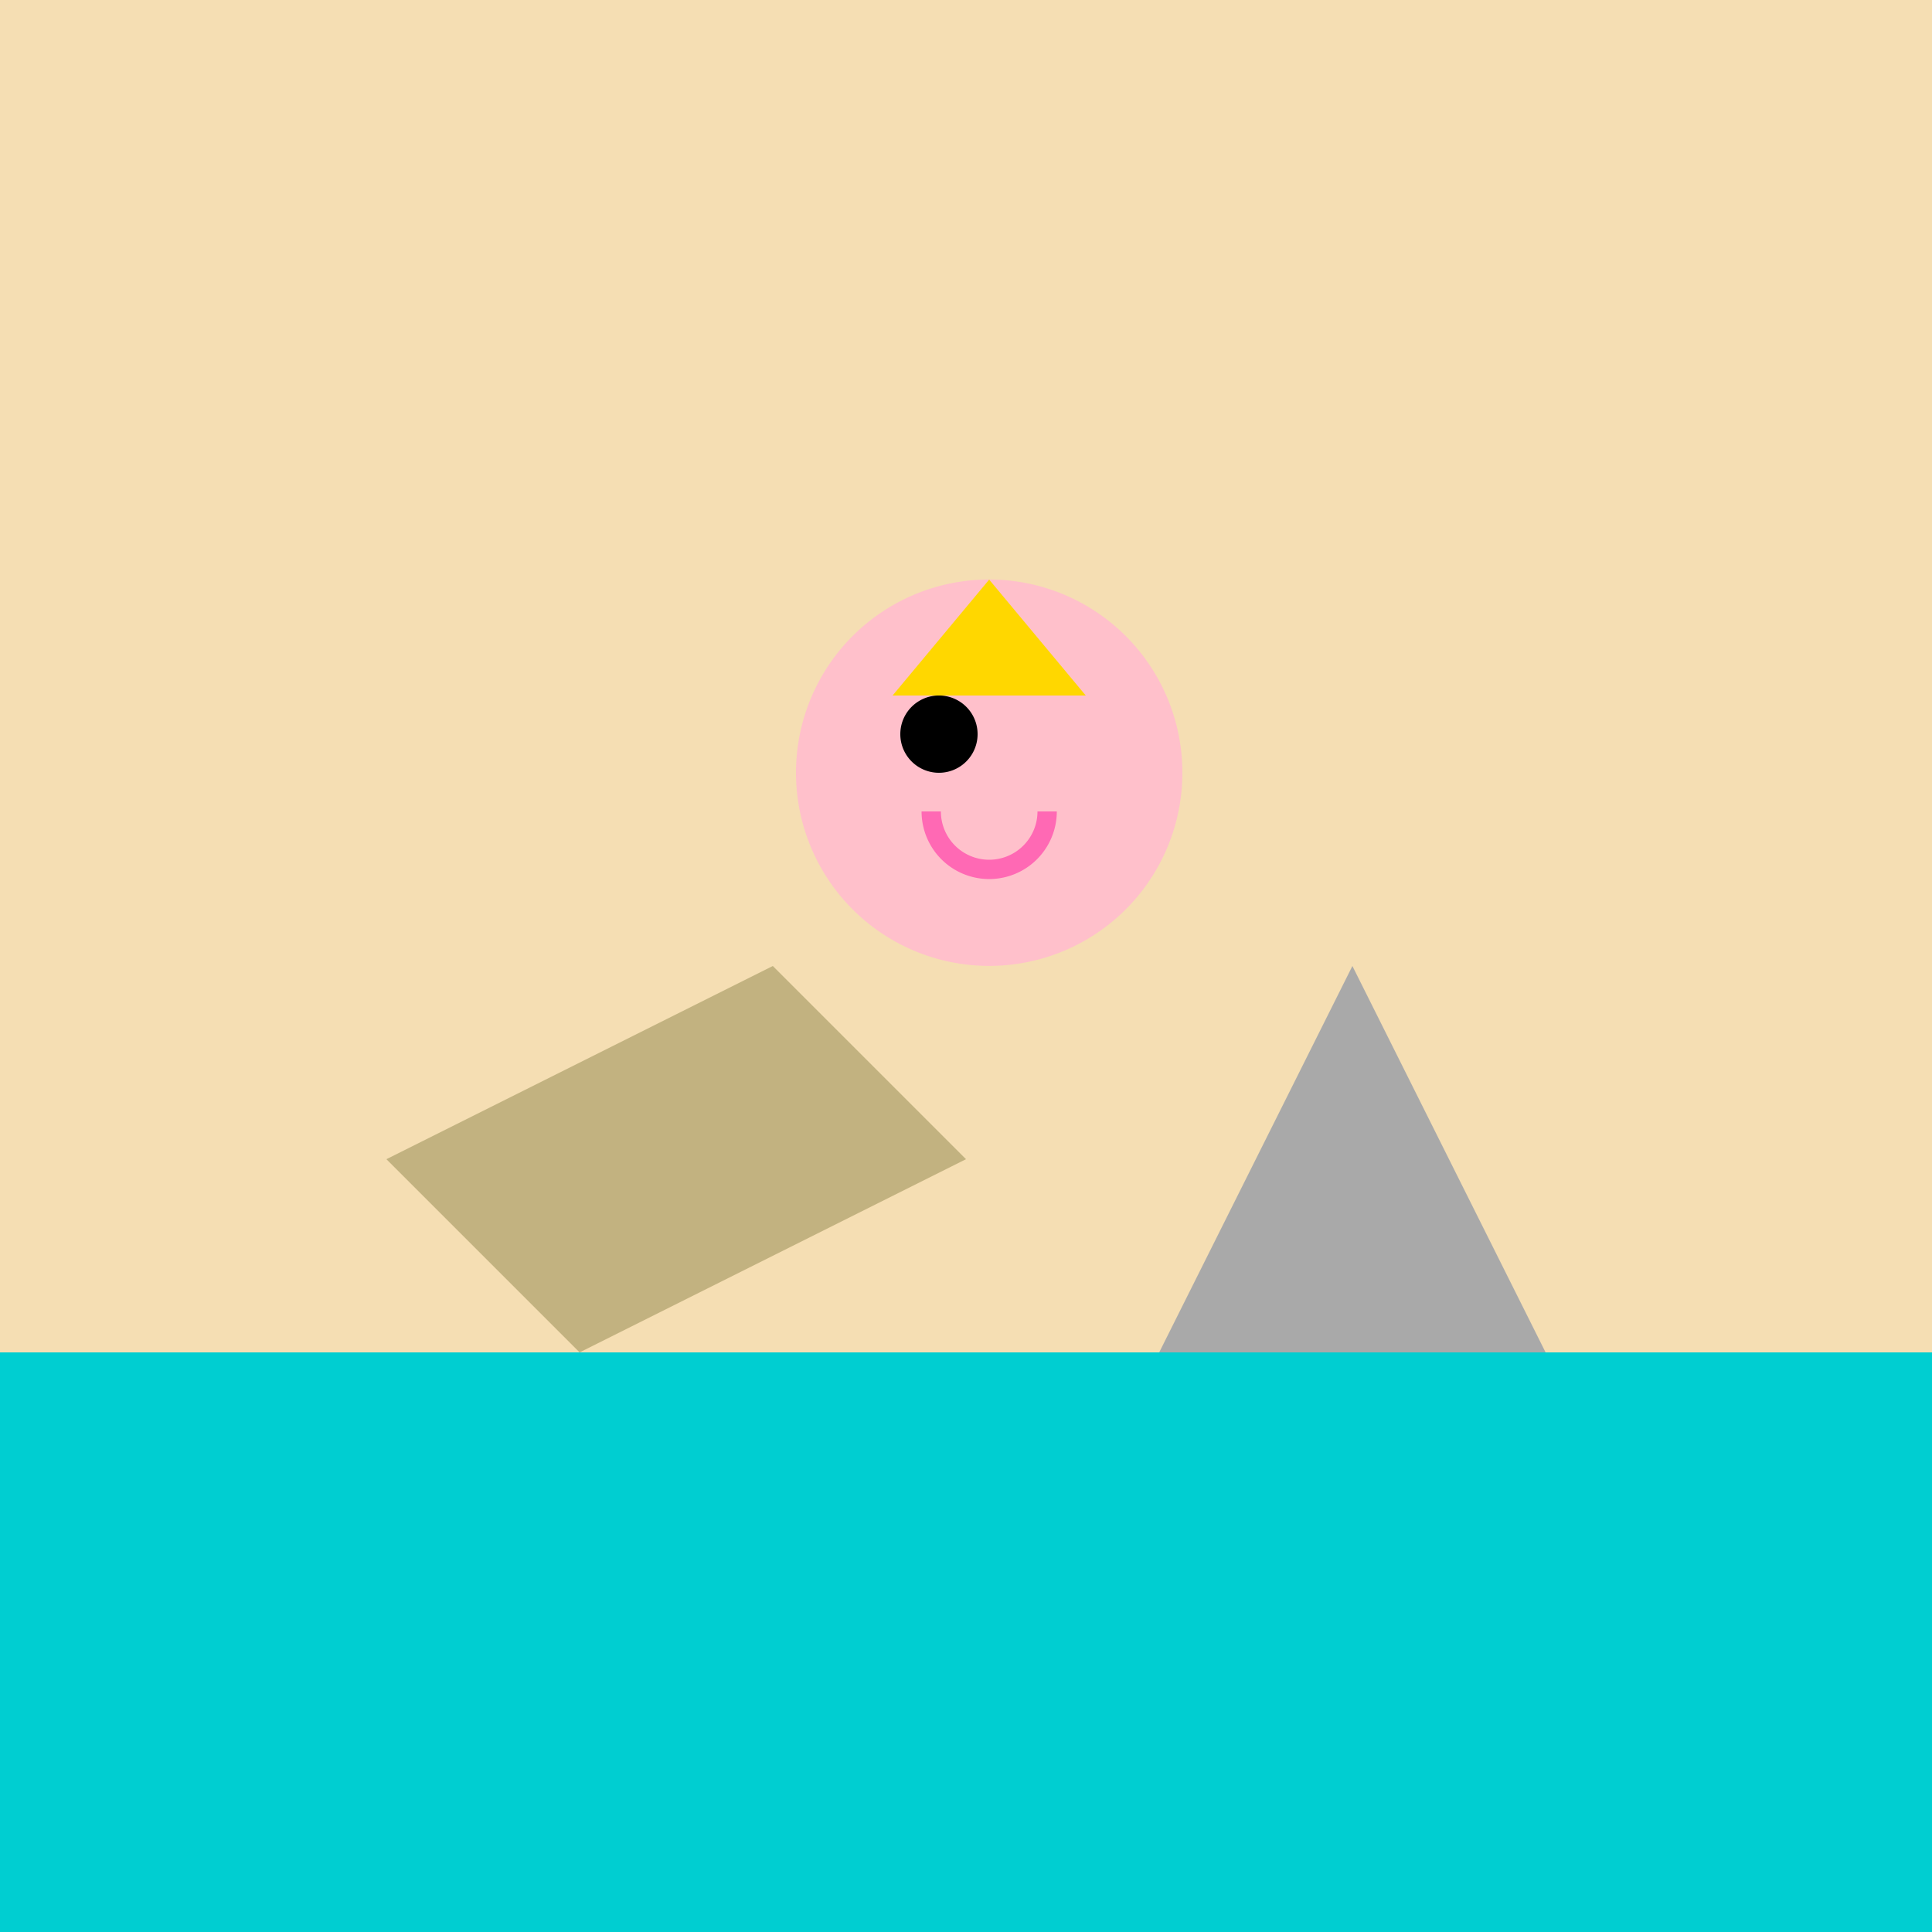 <!--

Generated by DrawGPT.
Free, open source, AI generated images in SVG, PNG, and HTML Canvas format.
https://drawgpt.ai

Created: 2023-09-26T05:33:07.143Z
Link: https://drawgpt.ai/prompt/27300/

-->
<svg xmlns="http://www.w3.org/2000/svg" xmlns:xlink="http://www.w3.org/1999/xlink" width="500" height="500"><defs/><g><rect fill="#F5DEB3" stroke="none" x="0" y="0" width="512" height="512"/><rect fill="#00CED1" stroke="none" x="0" y="350" width="512" height="150"/><path fill="#C2B280" stroke="none" paint-order="stroke fill markers" d=" M 150 350 L 100 300 L 200 250 L 250 300 Z"/><path fill="#A9A9A9" stroke="none" paint-order="stroke fill markers" d=" M 400 350 L 350 250 L 300 350 L 400 350 Z"/><path fill="#FFC0CB" stroke="none" paint-order="stroke fill markers" d=" M 306 200 A 50 50 0 1 1 306 199.95"/><path fill="#FFD700" stroke="none" paint-order="stroke fill markers" d=" M 231 180 L 256 150 L 281 180 L 231 180 Z"/><path fill="#000000" stroke="none" paint-order="stroke fill markers" d=" M 253 190 A 10 10 0 1 1 253 189.99"/><path fill="none" stroke="#FF69B4" paint-order="fill stroke markers" d=" M 271 210 A 15 15 0 0 1 241 210" stroke-miterlimit="10" stroke-width="5" stroke-dasharray=""/></g></svg>